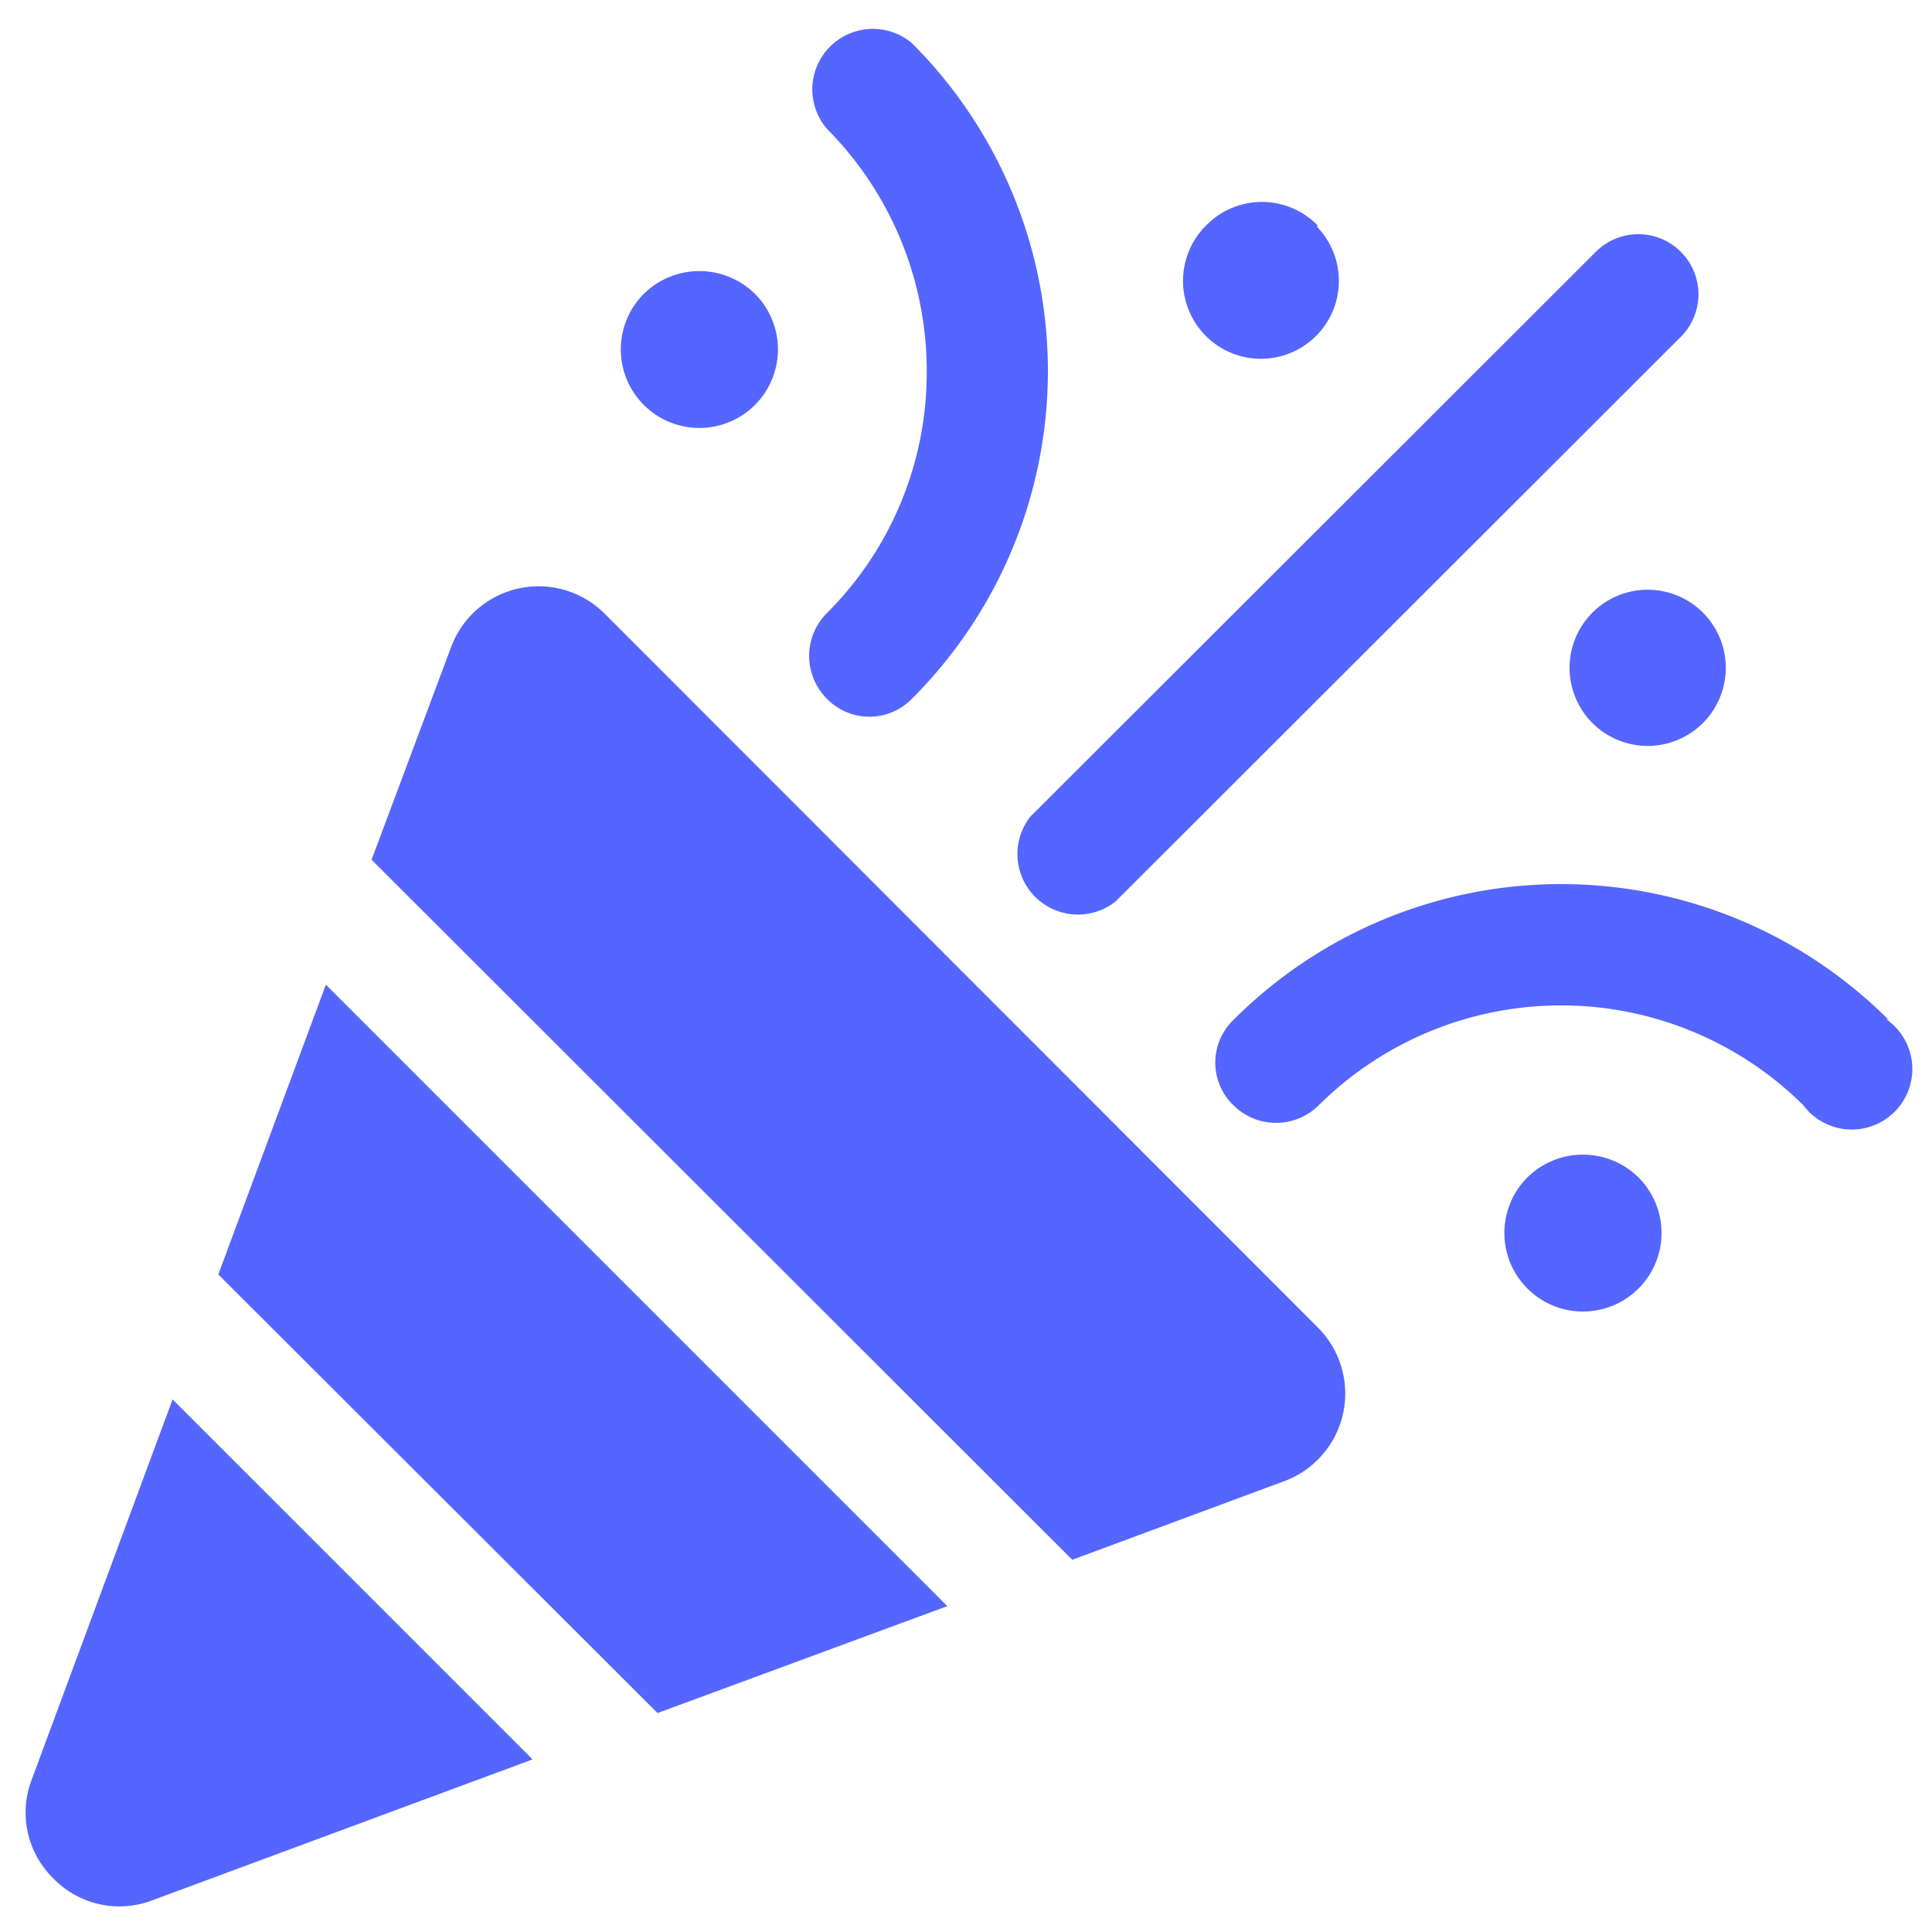 <?xml version="1.0" encoding="UTF-8"?>
<svg xmlns="http://www.w3.org/2000/svg" id="Livello_1" data-name="Livello 1" viewBox="0 0 30 30">
  <defs>
    <style>.cls-1{fill:#5565ff;fill-rule:evenodd;}</style>
  </defs>
  <path class="cls-1" d="M.49,27.64l2.19-5.91,5.59,5.59L2.36,29.51a1.43,1.43,0,0,1-1.53-.34,1.43,1.43,0,0,1-.34-1.53ZM12.84,2A.94.94,0,0,1,14.16.67a7.19,7.19,0,0,1,0,10.18.92.92,0,0,1-1.32,0,.94.94,0,0,1,0-1.33,5.27,5.27,0,0,0,1.55-3.76A5.33,5.33,0,0,0,12.84,2ZM11.72,4.56a1.22,1.22,0,1,1-1.72,0,1.23,1.23,0,0,1,1.72,0ZM25.44,18.28a1.22,1.22,0,1,1-1.72,0,1.23,1.23,0,0,1,1.72,0Zm-5-14.77a1.21,1.21,0,1,1-1.72,0A1.21,1.21,0,0,1,20.47,3.51Zm6,6a1.21,1.21,0,0,1-1.71,1.72,1.21,1.21,0,1,1,1.71-1.72Zm2.84,6.31A.94.94,0,1,1,28,17.16a5.34,5.34,0,0,0-7.52,0,.94.94,0,0,1-1.33,0,.92.92,0,0,1,0-1.32,7.19,7.19,0,0,1,10.18,0ZM17.32,14A.94.94,0,0,1,16,12.68l8.78-8.77a.93.93,0,0,1,1.32,1.32ZM3.39,19.79l1.67-4.5,9.65,9.65-4.5,1.66L3.39,19.79Zm2.38-6.44L7,10.06a1.45,1.45,0,0,1,2.39-.53L20.47,20.62A1.45,1.45,0,0,1,19.94,23l-3.29,1.22Z"></path>
</svg>
